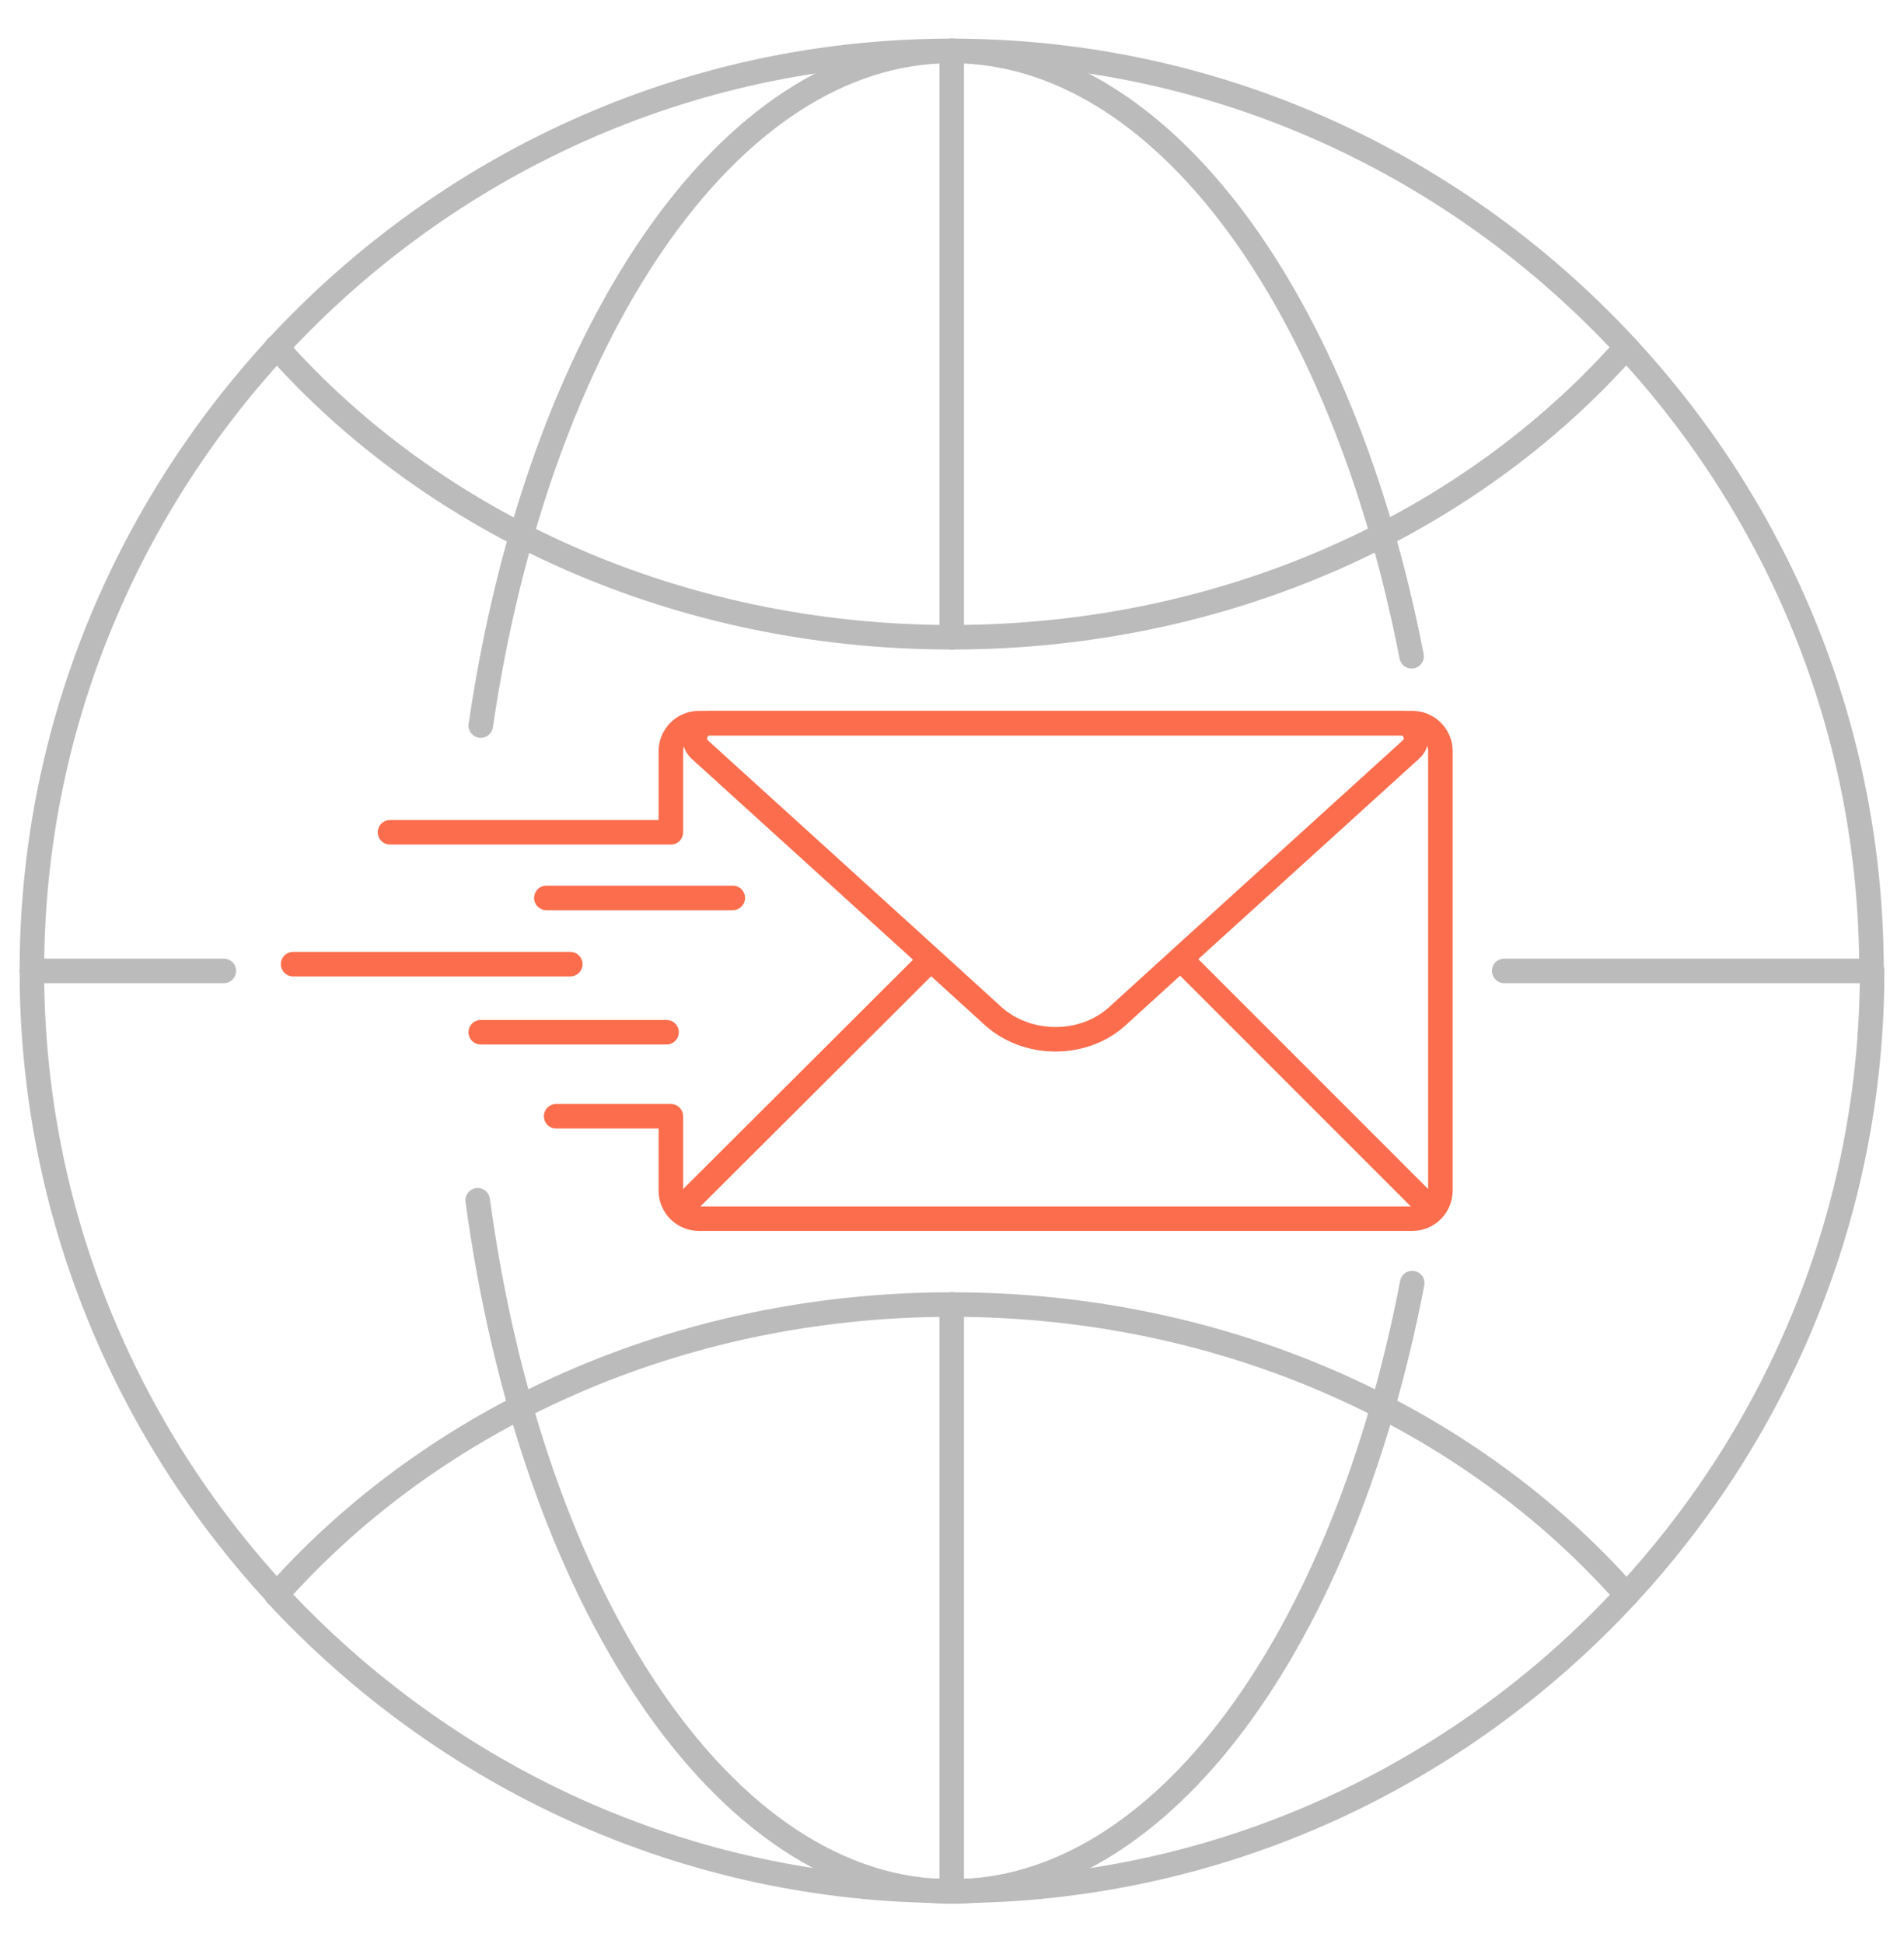 <?xml version="1.0" encoding="utf-8"?>
<!-- Generator: Adobe Illustrator 24.0.0, SVG Export Plug-In . SVG Version: 6.00 Build 0)  -->
<svg version="1.1" id="图层_1" xmlns="http://www.w3.org/2000/svg" xmlns:xlink="http://www.w3.org/1999/xlink" x="0px" y="0px"
	 viewBox="0 0 310.5 316.9" style="enable-background:new 0 0 310.5 316.9;" xml:space="preserve">
<style type="text/css">
	.st0{fill:none;stroke:#BBBBBB;stroke-width:4;stroke-linecap:round;stroke-linejoin:round;stroke-miterlimit:10;}
	.st1{fill:none;stroke:#FB6D4C;stroke-width:4;stroke-linecap:round;stroke-linejoin:round;stroke-miterlimit:10;}
</style>
<g>
	<g>
		<path class="st0" d="M305.2,158.3c0-39.3-15.2-74.9-40-101.7"/>
		<path class="st0" d="M265.3,260c24.7-26.7,40-62.4,40-101.7"/>
		<path class="st0" d="M45.2,56.6C20.5,83.4,5.2,119,5.2,158.3"/>
		<path class="st0" d="M45.2,260C20.5,233.3,5.2,197.6,5.2,158.3"/>
		<path class="st0" d="M155.2,103.9c-44.9,0-84.6-18.6-110.1-47.3"/>
		<path class="st0" d="M155.2,103.9c44.9,0,84.6-18.6,110-47.3"/>
		<path class="st0" d="M155.2,8.3c43.6,0,82.6,18.7,110,48.3"/>
		<path class="st0" d="M45.2,56.6C72.6,27,111.7,8.3,155.2,8.3"/>
		<path class="st0" d="M155.2,212.7c-44.9,0-84.6,18.6-110.1,47.3"/>
		<path class="st0" d="M155.2,212.7c44.9,0,84.6,18.6,110,47.3"/>
		<path class="st0" d="M155.2,308.3c-43.6,0-82.6-18.7-110.1-48.3"/>
		<path class="st0" d="M265.3,260c-27.4,29.6-66.5,48.3-110,48.3"/>
		<line class="st0" x1="155.2" y1="212.7" x2="155.2" y2="308.3"/>
		<line class="st0" x1="155.2" y1="103.9" x2="155.2" y2="8.3"/>
		<line class="st0" x1="5.2" y1="158.3" x2="36.5" y2="158.3"/>
		<line class="st0" x1="245.3" y1="158.3" x2="305.2" y2="158.3"/>
	</g>
	<path class="st0" d="M230.3,209.2c-11.1,57.8-40.5,99.2-75.1,99.2c-37.2,0-68.5-47.9-77.3-112.7"/>
	<path class="st0" d="M78.4,118.3C87.7,54.9,118.6,8.3,155.2,8.3c34.5,0,63.8,41.1,75,98.7"/>
	<g>
		<path class="st1" d="M190.3,117.9h-36.2h-38.3c-2.3,0-3.3,2.8-1.7,4.3l35.7,32.4l12.2,11.1c5.6,5,14.7,5,20.2,0l12.2-11.1
			l35.7-32.4c1.7-1.5,0.6-4.3-1.7-4.3H190.3z"/>
		<line class="st1" x1="112.5" y1="195.6" x2="151" y2="157.2"/>
		<line class="st1" x1="232.9" y1="196.7" x2="192.6" y2="156.4"/>
		<path class="st1" d="M90.7,182h18.7v12.1c0,2.6,2.1,4.6,4.6,4.6h116.3c2.6,0,4.6-2.1,4.6-4.6V187v-64.5c0-2.6-2.1-4.6-4.6-4.6
			H121.2H114c-2.6,0-4.6,2.1-4.6,4.6v13.2H63.6"/>
		<line class="st1" x1="119.5" y1="146.4" x2="89.1" y2="146.4"/>
		<line class="st1" x1="47.8" y1="157.2" x2="93" y2="157.2"/>
		<line class="st1" x1="78.4" y1="168.3" x2="108.7" y2="168.3"/>
	</g>
</g>
</svg>
